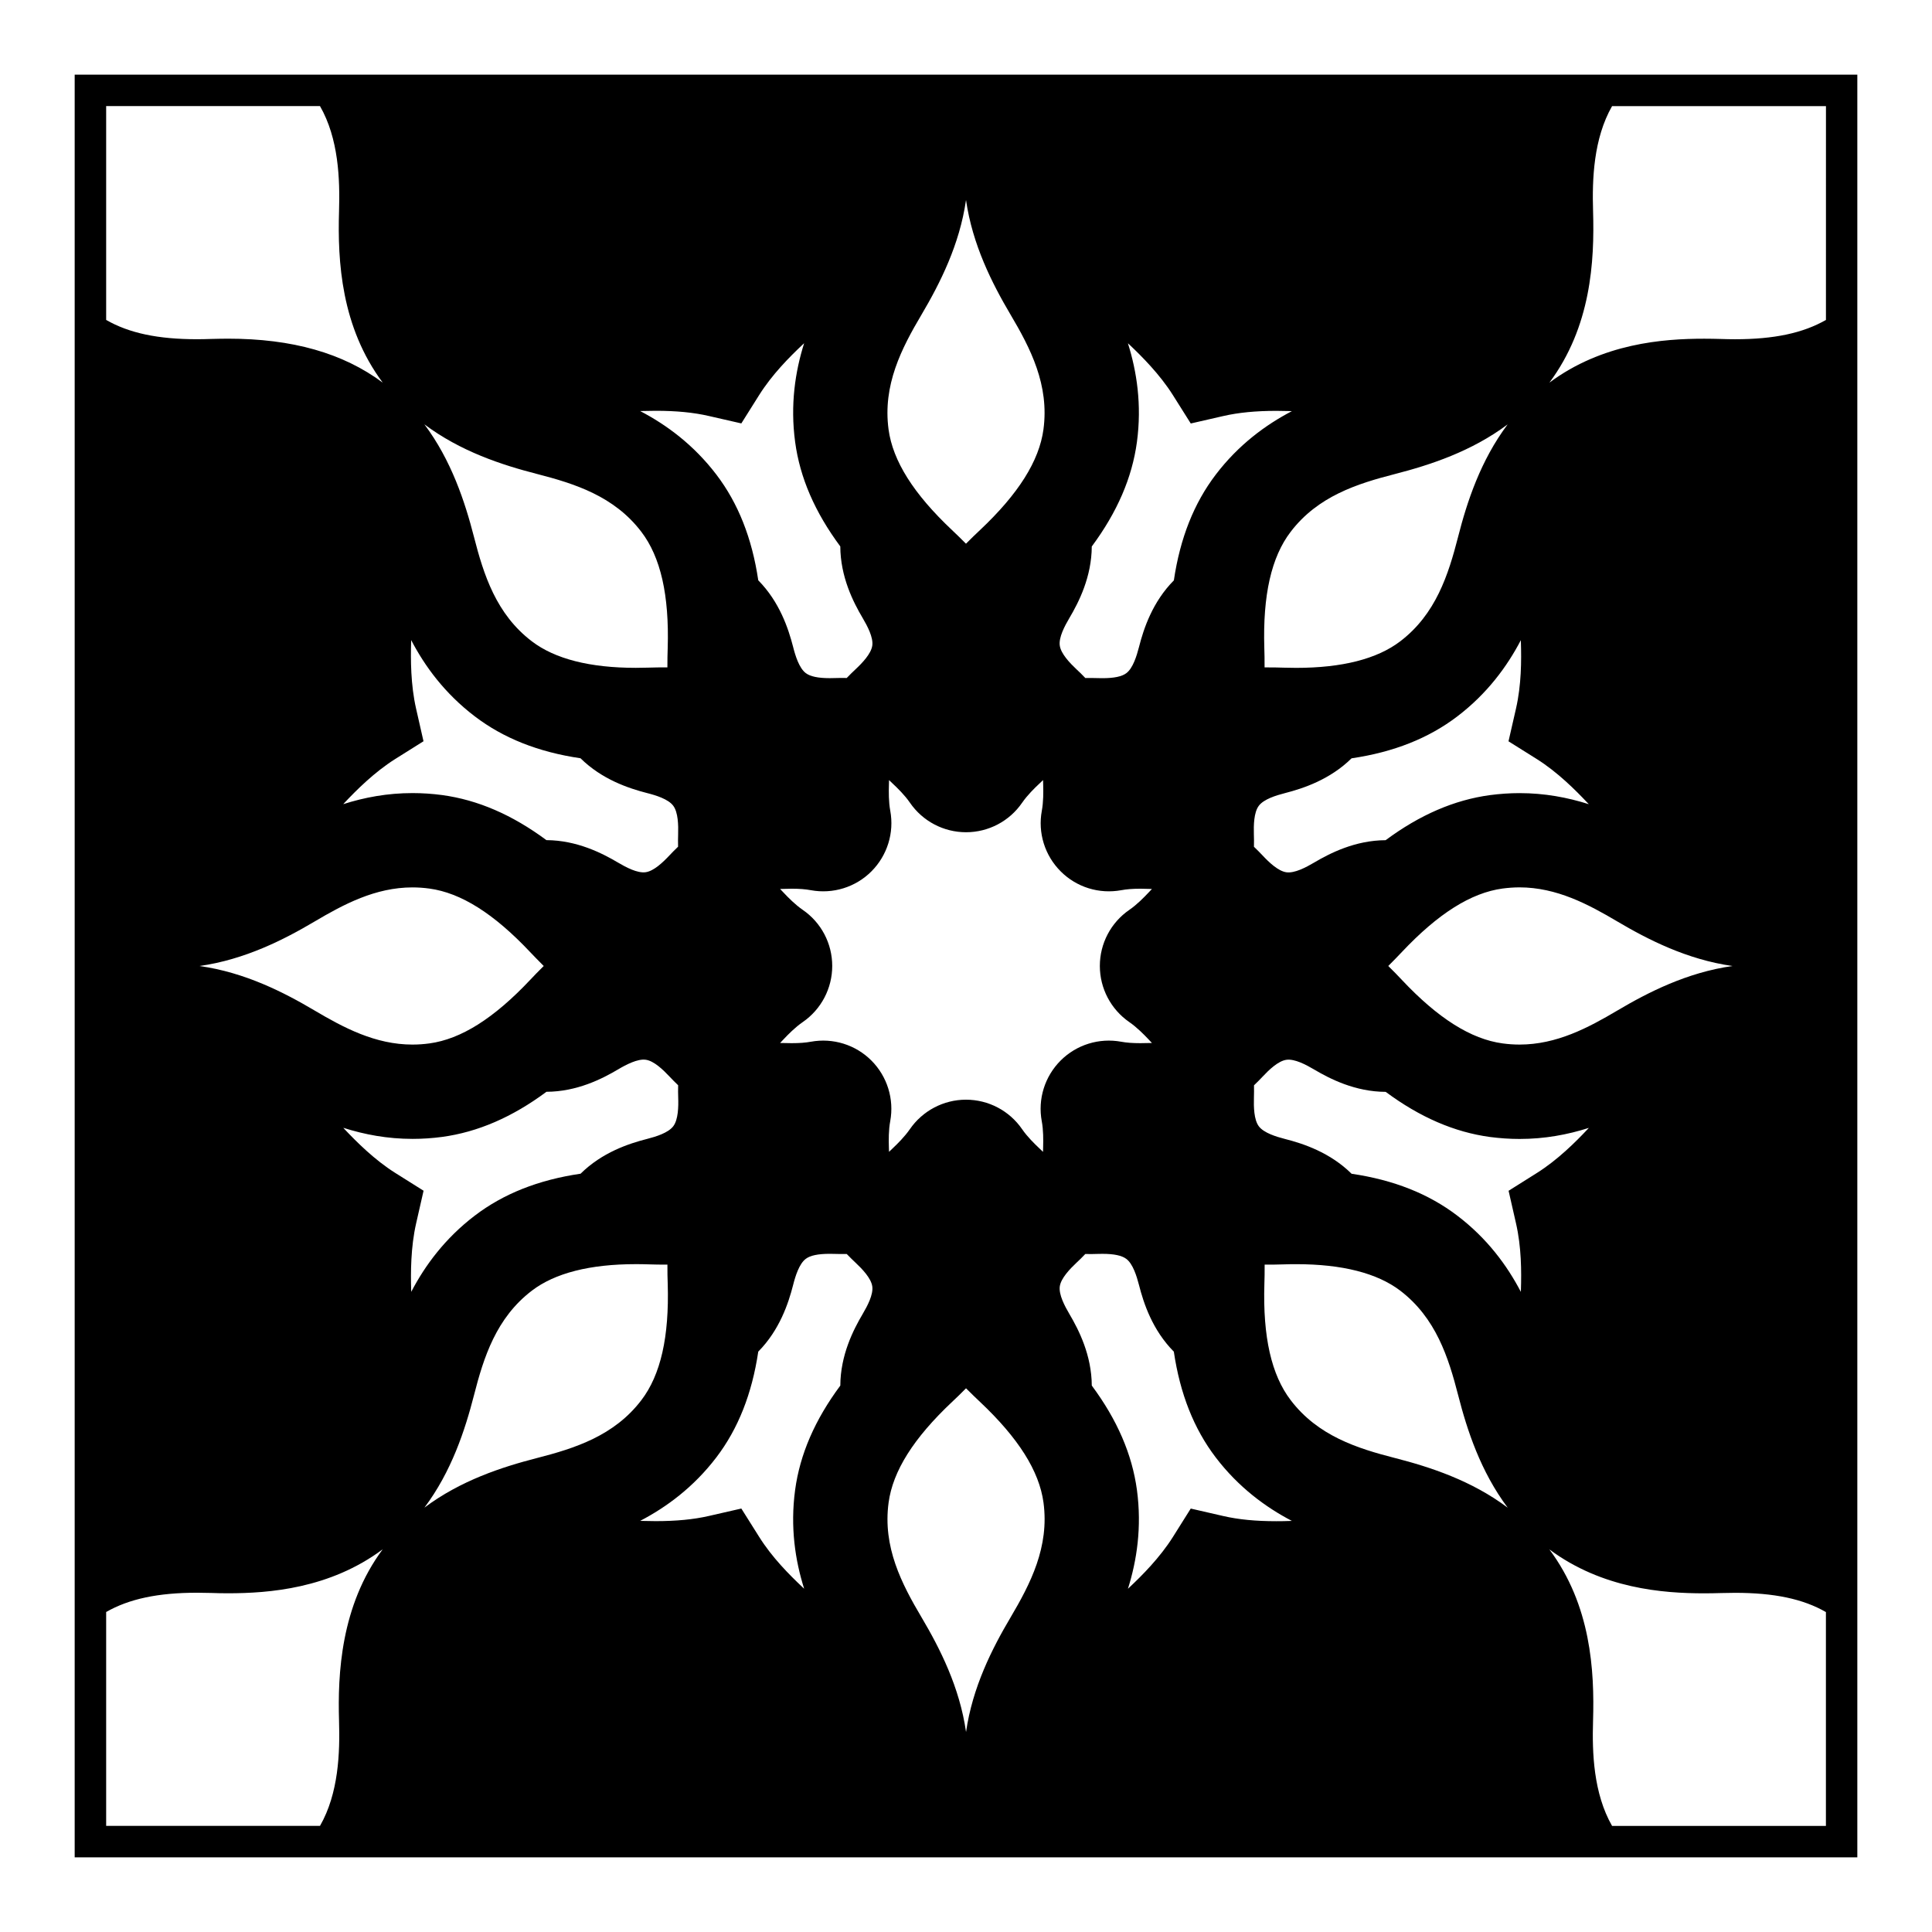 <?xml version="1.0" encoding="UTF-8"?>
<!-- Uploaded to: ICON Repo, www.svgrepo.com, Generator: ICON Repo Mixer Tools -->
<svg fill="#000000" width="800px" height="800px" version="1.1" viewBox="144 144 512 512" xmlns="http://www.w3.org/2000/svg">
 <path d="m163.79 163.78v472.43h472.42v-472.43zm383.26 150.34c0.156 4.934 0.137 11.395-1.301 17.684l-1.98 8.652 7.508 4.707c5.531 3.481 10.312 8.293 13.422 11.594 0.105 0.125 0.238 0.25 0.352 0.363-5.656-1.793-11.719-2.934-18.367-2.934-2.602 0-5.234 0.188-7.836 0.527-9.438 1.281-18.582 5.223-27.641 11.945-8.062 0.039-14.723 3.426-19.027 5.977-2.055 1.211-5.109 2.84-7.289 2.527-2.168-0.309-4.637-2.684-6.289-4.449-0.648-0.68-1.406-1.477-2.293-2.312 0.031-1.219 0.012-2.324-0.02-3.254-0.07-2.422-0.02-5.84 1.309-7.609 1.32-1.754 4.586-2.754 6.938-3.356 4.863-1.25 11.914-3.582 17.645-9.219 11.168-1.641 20.43-5.324 28.031-11.117 7.918-6.039 13.184-13.227 16.828-20.191 0 0.164 0.012 0.312 0.012 0.465zm25.602 74.105c8.02 4.734 18.379 10.066 30.477 11.777-12.09 1.703-22.453 7.027-30.477 11.777-7.734 4.574-16.105 9.043-25.957 9.043-1.477 0-3.004-0.102-4.5-0.309-8.352-1.129-17.086-6.621-26.688-16.832-1.031-1.094-2.231-2.352-3.602-3.684 1.359-1.355 2.57-2.606 3.602-3.699 9.602-10.191 18.332-15.695 26.688-16.828 1.496-0.195 3.023-0.309 4.5-0.309 9.84 0.012 18.223 4.488 25.957 9.062zm-42.234-101.98c-2.59 10.078-5.906 20.516-15.352 27.719-6.121 4.664-15.391 7.027-27.555 7.027-1.113 0-2.188-0.02-3.231-0.051-1.414-0.051-2.891-0.07-4.387-0.07h-0.766c0.012-1.91-0.02-3.656-0.07-5.152-0.422-14 1.859-24.078 6.977-30.777 7.203-9.445 17.645-12.758 27.719-15.34 9.262-2.383 20.211-5.965 29.785-13.129-7.164 9.551-10.758 20.504-13.121 29.773zm-103.04 21.578c2.559-4.316 5.914-10.977 5.953-19 6.742-9.094 10.688-18.234 11.965-27.68 1.328-9.871-0.031-18.688-2.383-26.164 0.105 0.105 0.227 0.215 0.352 0.312 3.293 3.117 8.086 7.891 11.574 13.43l4.727 7.508 8.641-1.98c4.016-0.922 8.609-1.367 14.031-1.367 1.25 0 2.457 0.02 3.664 0.059 0.145 0 0.309 0 0.465 0.012-6.957 3.637-14.152 8.914-20.184 16.832-5.773 7.578-9.445 16.836-11.098 28.023-5.656 5.707-8 12.777-9.238 17.652-0.609 2.344-1.594 5.613-3.356 6.938-1.188 0.898-3.254 1.328-6.34 1.328-0.441 0-0.867-0.012-1.258-0.02-1.055-0.039-2.195-0.039-3.266-0.02-0.836-0.887-1.621-1.652-2.324-2.293-1.762-1.664-4.133-4.117-4.449-6.297-0.32-2.152 1.293-5.188 2.523-7.273zm-7.301 133.3c0.441 2.344 0.414 5.027 0.363 6.84-0.02 0.441-0.031 0.867-0.031 1.293-0.309-0.301-0.621-0.598-0.938-0.902-1.328-1.25-3.25-3.129-4.606-5.113-3.367-4.891-8.922-7.812-14.871-7.812-5.945 0-11.496 2.934-14.867 7.812-1.367 1.984-3.269 3.863-4.602 5.125-0.312 0.293-0.625 0.59-0.926 0.887-0.016-0.434-0.016-0.867-0.039-1.301-0.055-1.805-0.082-4.504 0.359-6.832 1.078-5.844-0.789-11.855-4.988-16.062-4.195-4.203-10.191-6.062-16.051-4.988-1.402 0.262-3.066 0.383-5.078 0.383-0.609 0-1.211-0.012-1.785-0.031-0.418-0.012-0.848-0.02-1.285-0.02 0.301-0.312 0.59-0.621 0.891-0.941 1.246-1.328 3.141-3.25 5.106-4.594 4.902-3.375 7.82-8.938 7.82-14.879 0-5.953-2.922-11.508-7.824-14.871-1.969-1.355-3.856-3.266-5.098-4.594-0.301-0.312-0.59-0.629-0.891-0.934 0.438-0.02 0.867-0.02 1.281-0.031 0.574-0.02 1.168-0.039 1.785-0.039 2.012 0 3.68 0.125 5.09 0.395 5.848 1.074 11.855-0.785 16.051-4.996 4.195-4.203 6.066-10.203 4.988-16.051-0.438-2.344-0.414-5.027-0.359-6.836 0.012-0.441 0.023-0.867 0.031-1.301 0.312 0.297 0.621 0.59 0.938 0.898 1.328 1.238 3.254 3.129 4.602 5.098 3.371 4.906 8.922 7.828 14.867 7.828 5.945 0 11.508-2.922 14.871-7.828 1.359-1.969 3.273-3.859 4.606-5.098 0.312-0.309 0.621-0.598 0.938-0.898 0 0.422 0.012 0.848 0.031 1.281 0.051 1.828 0.07 4.523-0.363 6.856-1.082 5.844 0.785 11.848 4.996 16.051 4.191 4.211 10.191 6.07 16.051 4.996 1.395-0.266 3.059-0.395 5.066-0.395 0.609 0 1.211 0.02 1.785 0.039 0.422 0.012 0.855 0.012 1.289 0.031-0.297 0.301-0.59 0.609-0.887 0.934-1.25 1.328-3.141 3.254-5.098 4.594-4.902 3.367-7.824 8.922-7.824 14.871 0 5.941 2.922 11.504 7.812 14.879 1.969 1.355 3.859 3.266 5.109 4.594 0.297 0.312 0.59 0.621 0.887 0.941-0.434 0-0.867 0.012-1.301 0.02-0.559 0.02-1.16 0.031-1.785 0.031-1.996 0-3.664-0.121-5.066-0.383-5.844-1.074-11.848 0.785-16.051 4.988-4.215 4.223-6.082 10.223-5 16.066zm-31.84-213.78c4.863-8.238 10.078-18.512 11.766-30.344 1.699 11.844 6.914 22.117 11.777 30.344 5.297 8.941 10.332 18.676 8.746 30.457-1.133 8.352-6.629 17.086-16.828 26.688-1.102 1.031-2.359 2.242-3.703 3.602-1.344-1.359-2.602-2.57-3.691-3.602-10.191-9.602-15.699-18.332-16.828-26.688-1.578-11.781 3.461-21.508 8.762-30.457zm-31.133 7.617c-2.367 7.488-3.715 16.305-2.383 26.184 1.266 9.438 5.223 18.582 11.965 27.66 0.039 8.039 3.387 14.691 5.945 19.008 1.234 2.086 2.836 5.117 2.535 7.273-0.312 2.18-2.68 4.637-4.453 6.297-0.68 0.641-1.477 1.406-2.324 2.293-1.078-0.02-2.207-0.02-3.254 0.02-0.402 0.012-0.828 0.023-1.266 0.023-3.066 0-5.144-0.438-6.328-1.336-1.758-1.324-2.762-4.594-3.356-6.938-1.25-4.863-3.594-11.934-9.238-17.652-1.656-11.184-5.336-20.453-11.105-28.023-6.039-7.918-13.23-13.195-20.191-16.832 0.152-0.012 0.312-0.012 0.473-0.012 1.18-0.031 2.402-0.059 3.641-0.059 5.441 0 10.035 0.441 14.043 1.367l8.652 1.977 4.719-7.508c3.438-5.461 7.996-10.047 11.586-13.43 0.105-0.094 0.219-0.199 0.34-0.312zm-70.855 34.629c10.078 2.594 20.512 5.894 27.715 15.352 5.113 6.699 7.402 16.766 6.984 30.77-0.055 1.508-0.09 3.25-0.082 5.152-1.742-0.012-3.488 0.02-5.16 0.07-1.039 0.031-2.117 0.051-3.219 0.051-12.168 0-21.434-2.363-27.543-7.027-9.457-7.203-12.766-17.645-15.348-27.719-2.387-9.262-5.969-20.211-13.129-29.785 9.566 7.176 20.523 10.758 29.781 13.137zm-31.98 62.219c-1.457-6.379-1.445-13.156-1.316-17.695 0.004-0.156 0.004-0.312 0.012-0.48 3.633 6.961 8.914 14.156 16.844 20.199 7.602 5.801 16.863 9.477 28.031 11.117 5.707 5.633 12.766 7.969 17.629 9.219 2.348 0.594 5.621 1.598 6.941 3.356 1.316 1.762 1.375 5.168 1.301 7.609-0.023 0.938-0.051 2.031-0.016 3.254-0.887 0.836-1.648 1.633-2.293 2.312-1.664 1.77-4.117 4.141-6.297 4.449-2.176 0.312-5.238-1.32-7.273-2.527-4.309-2.551-10.977-5.934-19.027-5.977-9.074-6.723-18.203-10.664-27.641-11.945-2.606-0.344-5.234-0.523-7.836-0.523-6.644 0-12.723 1.133-18.363 2.934 0.105-0.125 0.223-0.242 0.328-0.363 3.117-3.305 7.898-8.105 13.43-11.594l7.508-4.711zm33.824 68.191c-1.367 1.34-2.57 2.59-3.598 3.684-9.613 10.203-18.344 15.703-26.695 16.832-1.5 0.207-3.008 0.309-4.5 0.309-9.836 0-18.211-4.469-25.957-9.043-8.02-4.75-18.367-10.078-30.469-11.777 12.09-1.715 22.449-7.031 30.469-11.777 7.742-4.574 16.121-9.055 25.965-9.055 1.48 0 2.988 0.105 4.488 0.309 8.352 1.133 17.086 6.629 26.695 16.828 1.043 1.09 2.242 2.34 3.602 3.691zm-115.96-227.88h56.668c4.953 8.625 5.301 19.402 5.047 27.816-0.402 13.41 0.562 30.672 11.574 45.465-10.535-7.836-23.949-11.648-41.031-11.648-1.531 0-3.008 0.047-4.449 0.074-1.203 0.039-2.445 0.074-3.707 0.074-10.375 0-18.027-1.621-24.102-5.113zm61.715 427.94c0.25 8.422-0.098 19.191-5.047 27.82h-56.668v-56.68c6.074-3.477 13.738-5.109 24.102-5.109 1.266 0 2.504 0.031 3.707 0.059 1.43 0.055 2.918 0.086 4.434 0.086 10.926 0 27.023-1.219 41.039-11.648-11.141 14.984-11.938 33.125-11.566 45.473zm19.117-114.18c-0.133-4.535-0.141-11.305 1.316-17.684l1.969-8.641-7.508-4.719c-5.535-3.481-10.312-8.293-13.43-11.586-0.105-0.121-0.227-0.246-0.328-0.367 5.633 1.793 11.707 2.934 18.355 2.934 2.606 0 5.238-0.176 7.844-0.523 9.422-1.281 18.57-5.223 27.633-11.957 8.066-0.031 14.723-3.406 19.035-5.965 2.035-1.211 5.141-2.832 7.273-2.527 2.18 0.297 4.641 2.684 6.297 4.449 0.648 0.68 1.406 1.477 2.293 2.312-0.035 1.219-0.012 2.324 0.016 3.254 0.086 2.414 0.02 5.844-1.301 7.598-1.32 1.762-4.594 2.766-6.941 3.367-4.863 1.238-11.922 3.57-17.629 9.219-11.18 1.641-20.441 5.316-28.047 11.117-7.914 6.039-13.195 13.227-16.828 20.184-0.016-0.152-0.016-0.309-0.02-0.465zm16.641 27.887c2.578-10.078 5.891-20.516 15.348-27.73 6.106-4.66 15.375-7.023 27.543-7.023 1.102 0 2.18 0.012 3.223 0.051 1.664 0.055 3.422 0.086 5.152 0.074-0.012 1.91 0.023 3.652 0.082 5.148 0.414 14-1.867 24.066-6.984 30.77-7.203 9.457-17.637 12.766-27.719 15.352-9.262 2.383-20.211 5.953-29.773 13.129 7.168-9.559 10.75-20.512 13.129-29.77zm103.03-21.578c-2.559 4.328-5.906 10.973-5.945 19.008-6.742 9.074-10.699 18.207-11.977 27.652-1.328 9.879 0.023 18.695 2.394 26.172-0.117-0.105-0.238-0.207-0.344-0.312-3.594-3.387-8.152-7.957-11.586-13.43l-4.719-7.5-8.652 1.98c-4.016 0.918-8.605 1.359-14.043 1.359-1.238 0-2.453-0.02-3.641-0.059-0.156-0.012-0.312-0.012-0.473-0.012 6.961-3.633 14.152-8.906 20.191-16.828 5.773-7.578 9.441-16.848 11.105-28.023 5.648-5.719 7.992-12.781 9.238-17.664 0.594-2.344 1.598-5.606 3.356-6.926 1.18-0.898 3.254-1.328 6.332-1.328 0.434 0 0.863 0 1.258 0.02 1.055 0.031 2.18 0.051 3.254 0.02 0.848 0.875 1.641 1.652 2.324 2.293 1.773 1.664 4.141 4.121 4.453 6.289 0.312 2.168-1.293 5.203-2.527 7.289zm39.152 80.477c-4.871 8.219-10.082 18.488-11.777 30.336-1.688-11.844-6.902-22.129-11.766-30.344-5.305-8.953-10.348-18.676-8.758-30.457 1.129-8.352 6.625-17.086 16.828-26.688 1.102-1.031 2.359-2.242 3.691-3.602 1.352 1.359 2.609 2.57 3.703 3.602 10.191 9.602 15.695 18.332 16.828 26.688 1.578 11.777-3.461 21.504-8.75 30.465zm31.129-7.633c2.352-7.477 3.707-16.293 2.383-26.172-1.281-9.445-5.223-18.586-11.965-27.668-0.051-8.031-3.394-14.672-5.953-19-1.23-2.086-2.832-5.125-2.527-7.289 0.312-2.168 2.684-4.625 4.449-6.289 0.691-0.641 1.477-1.402 2.312-2.293 1.082 0.035 2.223 0.012 3.254-0.02 0.414-0.02 0.836-0.02 1.27-0.02 3.078 0 5.144 0.434 6.34 1.336 1.762 1.32 2.754 4.578 3.367 6.938 1.238 4.871 3.57 11.93 9.23 17.652 1.652 11.191 5.324 20.449 11.098 28.023 6.039 7.918 13.234 13.195 20.184 16.828-0.145 0-0.309 0-0.465 0.012-1.188 0.047-2.414 0.066-3.664 0.066-5.422 0-10.004-0.441-14.031-1.367l-8.641-1.984-4.715 7.508c-3.481 5.535-8.277 10.312-11.594 13.43-0.105 0.102-0.219 0.199-0.332 0.309zm70.852-34.617c-10.078-2.578-20.516-5.894-27.719-15.352-5.117-6.699-7.402-16.758-6.977-30.77 0.051-1.508 0.082-3.25 0.07-5.152 1.754 0.012 3.492-0.02 5.152-0.07 1.043-0.039 2.117-0.051 3.231-0.051 12.16 0 21.434 2.363 27.555 7.019 9.445 7.231 12.762 17.652 15.352 27.73 2.371 9.262 5.953 20.219 13.125 29.785-9.574-7.191-20.527-10.762-29.789-13.141zm31.988-62.219c1.438 6.289 1.457 12.75 1.301 17.699 0 0.141-0.012 0.309-0.012 0.465-3.633-6.957-8.898-14.148-16.828-20.184-7.609-5.805-16.867-9.48-28.031-11.117-5.719-5.648-12.773-7.981-17.645-9.219-2.344-0.598-5.606-1.598-6.938-3.356-1.32-1.77-1.367-5.18-1.301-7.598 0.031-0.945 0.039-2.047 0.02-3.266 0.887-0.836 1.633-1.617 2.293-2.312 1.652-1.762 4.109-4.144 6.289-4.449 2.188-0.312 5.234 1.324 7.281 2.527 4.309 2.559 10.984 5.941 19.039 5.969 9.074 6.731 18.191 10.676 27.629 11.957 2.609 0.336 5.234 0.523 7.844 0.523 6.641 0 12.723-1.133 18.363-2.934-0.105 0.125-0.238 0.258-0.344 0.371-3.109 3.305-7.891 8.098-13.43 11.582l-7.496 4.715zm82.137 159.69h-56.68c-4.938-8.641-5.297-19.406-5.039-27.816 0.402-13.402-0.551-30.676-11.582-45.469 14.031 10.43 30.129 11.648 41.051 11.648 1.516 0 3.004-0.031 4.438-0.074 1.199-0.039 2.43-0.059 3.707-0.059 10.375 0 18.027 1.605 24.098 5.098v56.672zm0-399.1c-6.07 3.481-13.73 5.117-24.098 5.117-1.27 0-2.508-0.031-3.707-0.07-1.438-0.039-2.922-0.07-4.449-0.07-10.914 0-27.008 1.211-41.035 11.645 11.023-14.809 11.977-32.066 11.574-45.469-0.258-8.414 0.102-19.18 5.039-27.816h56.68z"/>
</svg>